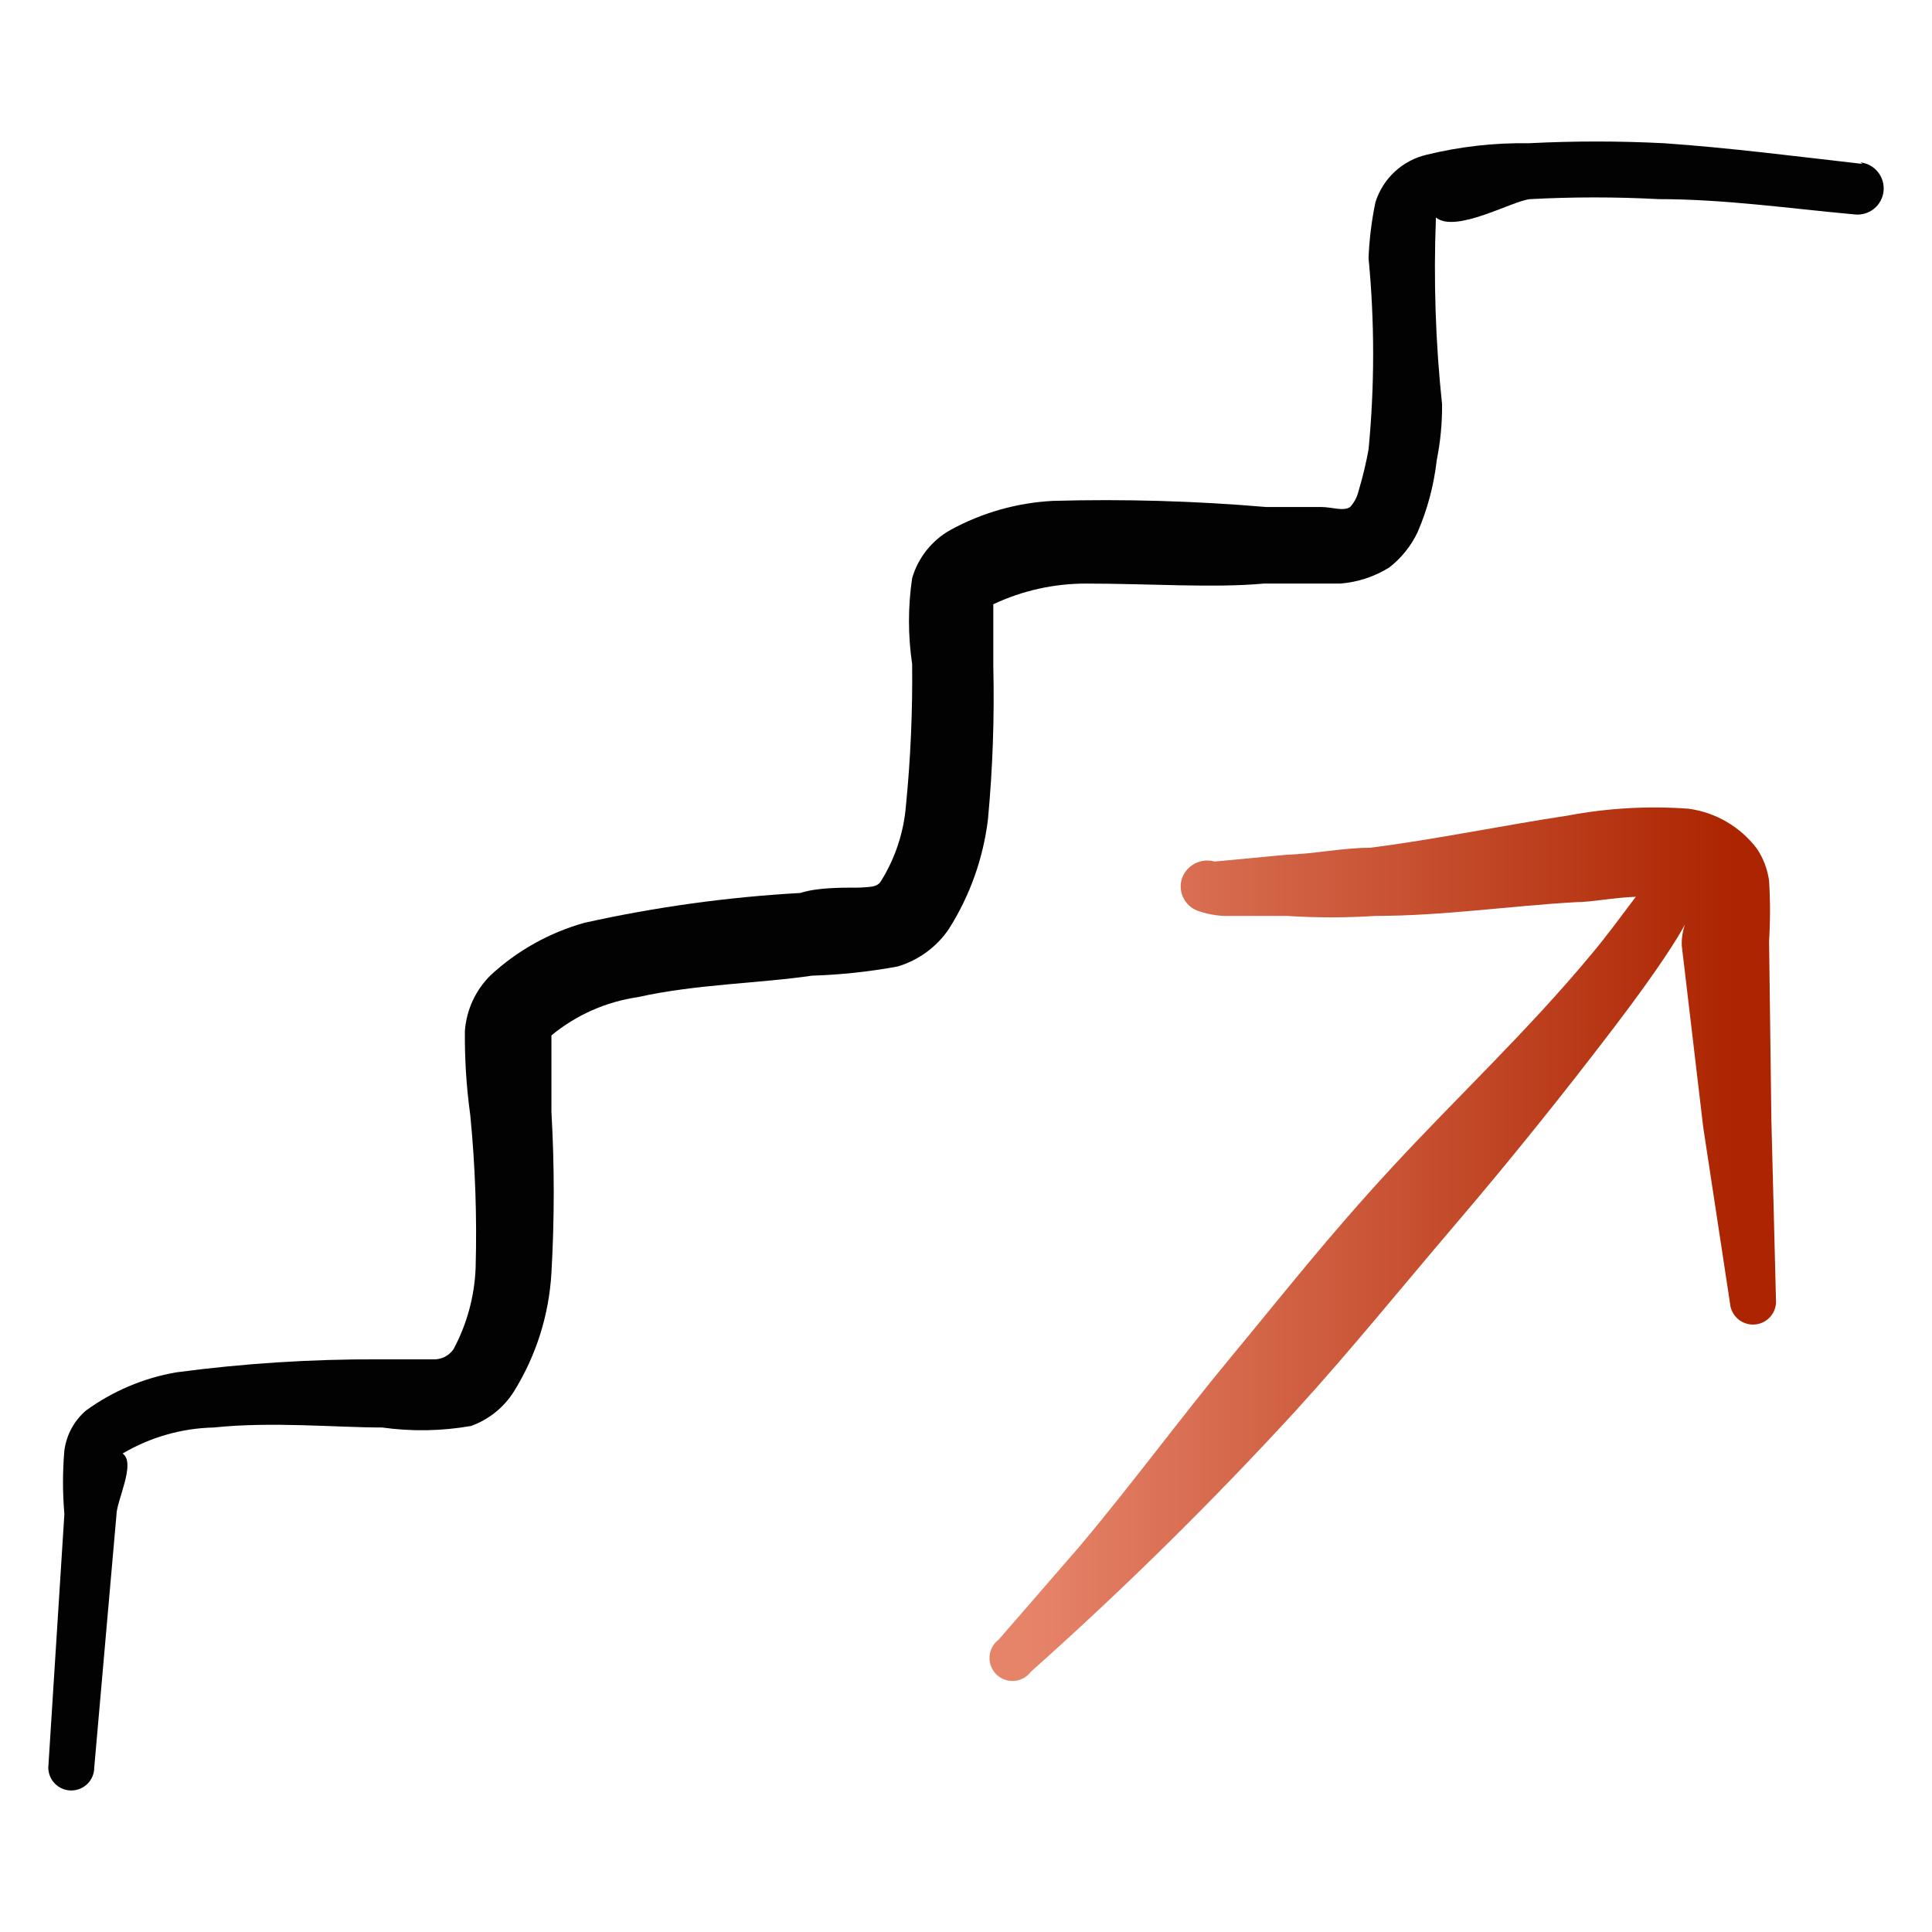 <svg width="100" height="100" viewBox="0 0 100 100" fill="none" xmlns="http://www.w3.org/2000/svg">
<path fill-rule="evenodd" clip-rule="evenodd" d="M96.403 8.484C92.915 8.088 89.545 7.651 86.136 7.414C83.799 7.294 81.458 7.294 79.121 7.414C77.345 7.386 75.573 7.586 73.849 8.008C73.231 8.151 72.66 8.453 72.194 8.884C71.729 9.315 71.384 9.86 71.193 10.466C70.994 11.419 70.874 12.387 70.836 13.359C71.153 16.655 71.153 19.973 70.836 23.269C70.703 23.991 70.531 24.706 70.321 25.409C70.247 25.719 70.098 26.005 69.885 26.242C69.528 26.48 68.933 26.242 68.379 26.242H65.525C61.86 25.929 58.181 25.823 54.505 25.925C52.644 26.021 50.828 26.536 49.194 27.431C48.231 27.971 47.519 28.868 47.212 29.928C46.994 31.4 46.994 32.896 47.212 34.368C47.239 36.803 47.134 39.237 46.895 41.661C46.786 43.069 46.337 44.429 45.587 45.625C45.389 45.942 44.952 45.903 44.517 45.942C43.446 45.942 42.297 45.942 41.425 46.22C37.663 46.43 33.925 46.947 30.247 47.765C28.445 48.271 26.788 49.194 25.411 50.461C24.625 51.229 24.145 52.258 24.063 53.354C24.048 54.813 24.141 56.27 24.341 57.715C24.6 60.348 24.692 62.997 24.618 65.642C24.558 67.112 24.165 68.549 23.469 69.844C23.348 70.013 23.187 70.149 23 70.24C22.813 70.329 22.606 70.371 22.398 70.359H19.624C16.111 70.344 12.601 70.569 9.12 71.033C7.429 71.326 5.829 72.004 4.442 73.015C3.832 73.543 3.437 74.276 3.332 75.076C3.237 76.171 3.237 77.272 3.332 78.366L2.5 91.486C2.5 91.802 2.625 92.104 2.848 92.327C3.071 92.55 3.374 92.675 3.689 92.675C4.005 92.675 4.307 92.55 4.53 92.327C4.753 92.104 4.878 91.802 4.878 91.486L6.028 78.406C6.028 77.692 7.058 75.71 6.345 75.234C7.776 74.389 9.4 73.925 11.062 73.887C14.074 73.57 17.364 73.887 19.782 73.887C21.31 74.101 22.861 74.074 24.38 73.808C25.299 73.478 26.081 72.85 26.6 72.024C27.751 70.171 28.419 68.058 28.542 65.88C28.701 63.107 28.701 60.328 28.542 57.556V53.592C29.826 52.533 31.375 51.848 33.021 51.61C36.034 50.936 39.364 50.897 42.019 50.501C43.509 50.455 44.993 50.296 46.459 50.025C47.542 49.705 48.481 49.018 49.114 48.082C50.201 46.366 50.891 44.43 51.136 42.414C51.383 39.779 51.476 37.132 51.413 34.486V31.276C52.926 30.564 54.578 30.199 56.249 30.206C59.42 30.206 62.869 30.443 65.406 30.206H69.37C70.27 30.136 71.14 29.85 71.907 29.373C72.531 28.888 73.033 28.264 73.373 27.55C73.886 26.364 74.22 25.108 74.364 23.824C74.556 22.872 74.649 21.902 74.641 20.93C74.301 17.718 74.196 14.486 74.324 11.259C75.355 12.091 78.288 10.386 79.2 10.307C81.418 10.189 83.641 10.189 85.859 10.307C89.228 10.307 92.558 10.783 96.007 11.1C96.183 11.118 96.362 11.101 96.533 11.05C96.703 11 96.862 10.916 97 10.803C97.138 10.691 97.253 10.553 97.337 10.396C97.422 10.24 97.475 10.068 97.493 9.891C97.511 9.714 97.495 9.535 97.443 9.365C97.392 9.194 97.308 9.035 97.196 8.897C97.084 8.759 96.945 8.645 96.789 8.56C96.633 8.476 96.461 8.423 96.284 8.405L96.403 8.484Z" fill="#020202"/>
<path fill-rule="evenodd" clip-rule="evenodd" d="M91.567 48.716C91.631 47.674 91.631 46.628 91.567 45.585C91.485 44.989 91.268 44.42 90.933 43.92C90.076 42.793 88.808 42.052 87.406 41.859C85.311 41.705 83.206 41.825 81.143 42.215C77.734 42.731 74.325 43.445 70.916 43.88C69.489 43.88 68.062 44.197 66.635 44.237L62.87 44.594C62.523 44.494 62.151 44.534 61.832 44.704C61.514 44.874 61.275 45.162 61.165 45.506C61.067 45.847 61.107 46.214 61.278 46.526C61.449 46.838 61.736 47.069 62.077 47.17C62.612 47.351 63.177 47.432 63.742 47.408H66.595C68.126 47.507 69.662 47.507 71.193 47.408C74.642 47.408 78.13 46.893 81.579 46.695C82.371 46.695 83.521 46.457 84.67 46.417C83.918 47.408 83.204 48.399 82.371 49.39C79.082 53.354 75.356 56.842 72.026 60.449C68.696 64.056 66.477 66.91 63.781 70.16C61.086 73.411 58.589 76.82 55.854 80.07L51.691 84.867C51.555 84.969 51.443 85.099 51.361 85.249C51.279 85.398 51.231 85.564 51.219 85.733C51.207 85.903 51.231 86.074 51.291 86.233C51.35 86.393 51.444 86.538 51.564 86.659C51.685 86.779 51.83 86.872 51.989 86.932C52.149 86.991 52.319 87.016 52.489 87.004C52.659 86.992 52.825 86.944 52.974 86.862C53.124 86.78 53.254 86.668 53.356 86.531C58.151 82.258 62.728 77.747 67.071 73.014C69.925 69.883 72.581 66.593 75.356 63.343C78.13 60.093 80.905 56.644 83.561 53.156C88.476 46.695 86.969 47.329 87.049 48.954L88.159 58.349L89.546 67.465C89.572 67.78 89.723 68.073 89.964 68.277C90.206 68.481 90.519 68.582 90.834 68.555C91.15 68.529 91.442 68.379 91.646 68.137C91.85 67.895 91.951 67.582 91.924 67.267L91.686 57.952L91.567 48.716Z" fill="url(#paint0_linear_66_5872)"/>
<defs>
<linearGradient id="paint0_linear_66_5872" x1="53.218" y1="64.4" x2="89.926" y2="64.4" gradientUnits="userSpaceOnUse">
<stop stop-color="#E6846A"/>
<stop offset="1" stop-color="#AC2400"/>
</linearGradient>
</defs>
</svg>
